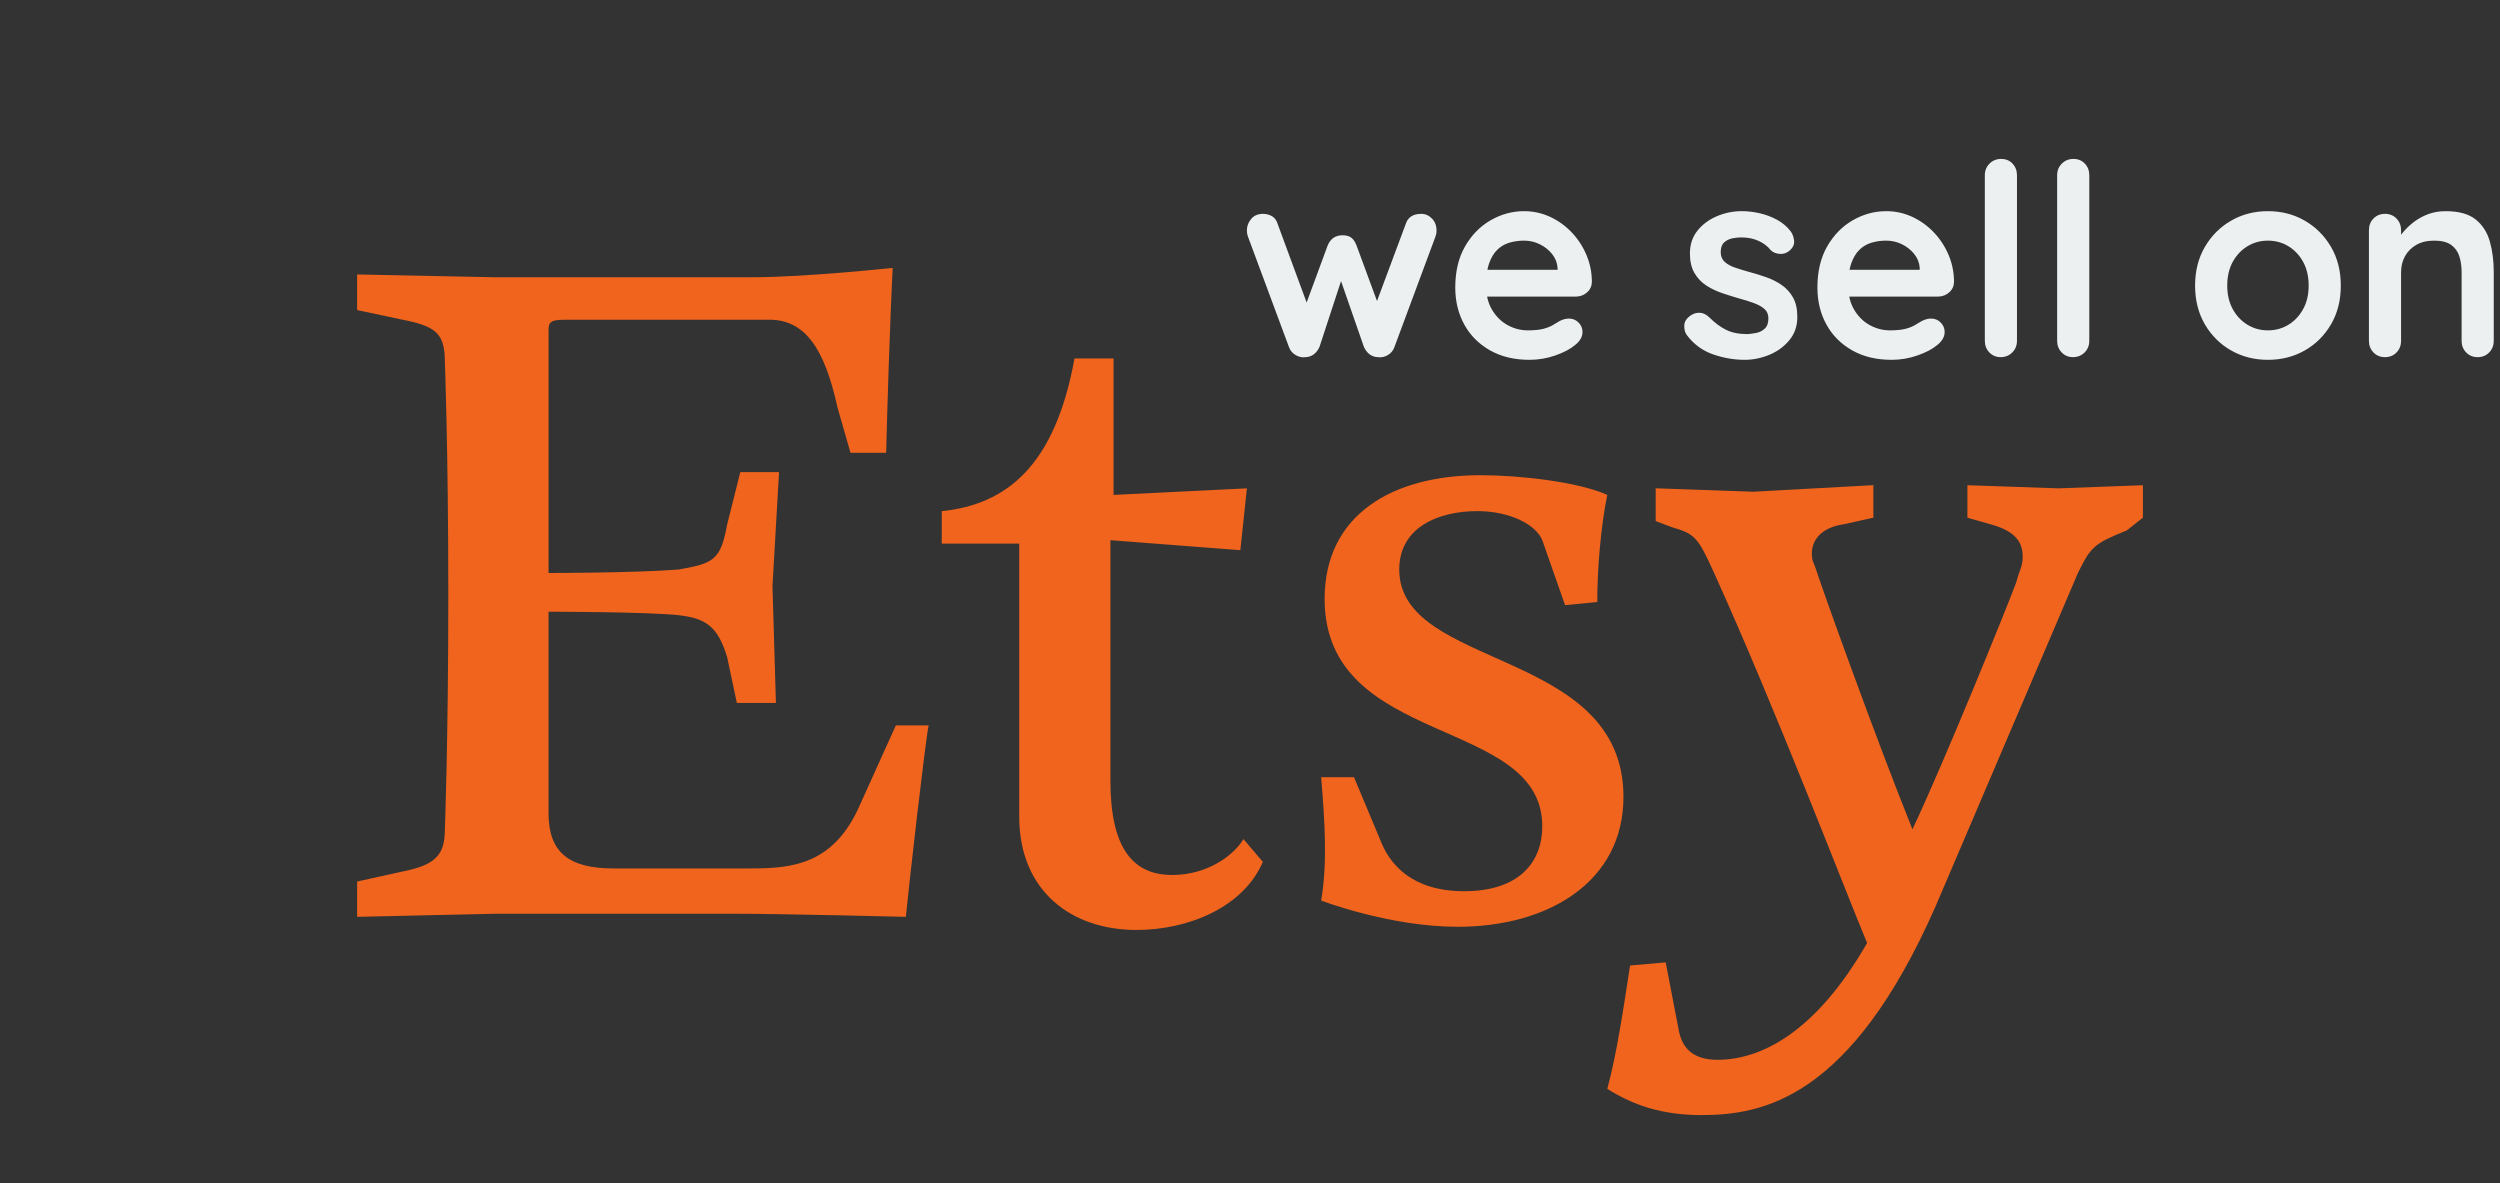 <svg height="53" viewBox="0 0 112 53" width="112" xmlns="http://www.w3.org/2000/svg"><rect x="0" y="0" width="112" height="53" fill="#333333" stroke="none"/><g fill="none" transform="translate(16 7.12)"><path d="m8.576 7.79v10.76s3.791 0 5.82-.154c1.596-.279 1.889-.433 2.183-2.029l.587-2.337h1.735l-.294 5.108.154 5.233h-1.75l-.433-2.043c-.433-1.454-1.021-1.75-2.183-1.889-1.454-.154-5.82-.154-5.82-.154v9.024c0 1.735.881 2.477 2.91 2.477h6.114c1.889 0 3.777-.154 4.954-2.91l1.581-3.498h1.469c-.154.727-.881 7.135-1.021 8.576 0 0-5.527-.14-7.849-.14h-10.48l-6.254.14v-1.581l2.029-.448c1.469-.294 1.902-.727 1.902-1.889 0 0 .154-3.931.154-10.48 0-6.533-.154-10.466-.154-10.466 0-1.302-.433-1.596-1.902-1.889l-2.029-.43v-1.596l6.114.125h11.641c2.323 0 6.239-.419 6.239-.419s-.14 2.462-.294 8.283h-1.596l-.587-2.043c-.573-2.616-1.442-3.918-3.05-3.918h-9.15c-.741.002-.741.141-.741.589zm23.561 1.148h1.75v6.114l5.974-.294-.294 2.77-5.82-.448v10.774c0 3.05 1.021 4.225 2.77 4.225 1.581 0 2.756-.881 3.19-1.608l.867 1.021c-.867 2.029-3.329 3.05-5.666 3.05-2.896 0-5.247-1.735-5.247-5.079v-12.23h-3.471v-1.454c2.912-.294 5.081-2.043 5.947-6.841zm12.522 18.761 1.16 2.77c.433 1.16 1.454 2.337 3.777 2.337 2.477 0 3.498-1.314 3.498-2.91 0-4.954-9.751-3.498-9.751-10.186 0-3.777 3.05-5.541 6.981-5.541 1.75 0 4.366.294 5.681.881-.294 1.454-.448 3.344-.448 4.8l-1.442.14-1.021-2.91c-.294-.713-1.469-1.302-2.91-1.302-1.75 0-3.498.727-3.498 2.616 0 4.506 10.045 3.498 10.045 10.186 0 3.791-3.344 5.82-7.429 5.82-3.05 0-6.114-1.175-6.114-1.175.294-1.735.154-3.623 0-5.527zm11.347 13.963c.433-1.596.727-3.623 1.021-5.527l1.596-.14.587 3.05c.14.727.573 1.314 1.735 1.314 1.889 0 4.366-1.16 6.701-5.233-1.035-2.477-4.085-10.466-6.855-16.58-.727-1.608-.867-1.75-1.875-2.043l-.741-.279v-1.469l4.379.154 5.373-.294v1.456l-1.314.294c-1.021.14-1.442.713-1.442 1.302 0 .154 0 .294.14.587.279.881 2.616 7.416 4.366 11.78 1.442-3.05 4.212-9.891 4.646-11.053.154-.587.294-.727.294-1.16 0-.741-.433-1.175-1.442-1.454l-1.035-.295v-1.454l4.085.14 3.777-.14v1.454l-.727.573c-1.454.587-1.608.727-2.183 1.902l-6.393 14.97c-3.791 8.591-7.722 9.318-10.48 9.318-1.748.002-3.062-.446-4.21-1.173z" fill="#f1641d"/><path d="m45.716 8.88c.16.024.312-.006.456-.09s.244-.206.3-.366l1.836-4.944c.016-.04.028-.082.036-.126s.012-.094.012-.15c0-.216-.068-.394-.204-.534s-.296-.21-.48-.21c-.368 0-.6.152-.696.456l-1.286 3.45-.922-2.502c-.042-.108-.094-.197-.156-.267l-.066-.063c-.092-.076-.226-.114-.402-.114-.312 0-.532.148-.66.444l-.947 2.569-1.297-3.517c-.038-.128-.1-.228-.184-.3l-.068-.048c-.12-.072-.256-.108-.408-.108-.224 0-.4.076-.528.228s-.192.324-.192.516c0 .096.016.188.048.276l1.836 4.944c.056.16.158.282.306.366s.298.114.45.09c.272-.016.476-.168.612-.456l.966-2.951 1.026 2.951c.119.252.29.4.513.444zm6.804.12c.4 0 .788-.066 1.164-.198s.668-.286.876-.462c.224-.176.336-.372.336-.588 0-.16-.058-.3-.174-.42s-.262-.18-.438-.18c-.128 0-.264.036-.408.108-.088.048-.186.106-.294.174s-.25.126-.426.174-.412.072-.708.072c-.32 0-.622-.078-.906-.234s-.516-.384-.696-.684c-.09-.15-.158-.317-.203-.499l-.019-.095h3.96c.154 0 .292-.038.415-.115l.089-.065c.144-.12.22-.276.228-.468 0-.432-.082-.84-.246-1.224s-.386-.722-.666-1.014-.602-.522-.966-.69-.75-.252-1.158-.252c-.528 0-1.028.136-1.5.408s-.854.662-1.146 1.17-.438 1.122-.438 1.842c0 .616.134 1.168.402 1.656s.652.874 1.152 1.158 1.09.426 1.77.426zm1.26-4.032h-3.144l.024-.114.048-.162c.088-.256.208-.46.36-.612s.332-.26.54-.324.432-.096.672-.096c.248 0 .482.054.702.162s.404.254.552.438.23.392.246.624zm8.376 4.032c.376 0 .744-.074 1.104-.222s.66-.366.9-.654.36-.636.36-1.044c0-.352-.064-.642-.192-.87s-.296-.414-.504-.558-.436-.26-.684-.348-.492-.164-.732-.228c-.232-.064-.45-.13-.654-.198s-.366-.156-.486-.264-.18-.254-.18-.438c0-.2.052-.346.156-.438s.226-.152.366-.18.27-.042.39-.042c.296 0 .558.052.786.156s.41.244.546.42c.104.096.236.15.396.162s.3-.03.42-.126c.168-.136.244-.288.228-.456s-.068-.312-.156-.432c-.168-.216-.376-.39-.624-.522s-.508-.228-.78-.288-.532-.09-.78-.09c-.392 0-.766.076-1.122.228s-.646.368-.87.648-.336.62-.336 1.02c0 .352.068.644.204.876s.312.418.528.558.454.254.714.342.514.168.762.24c.24.064.458.132.654.204s.354.16.474.264.18.244.18.42c0 .208-.054.362-.162.462s-.234.164-.378.192-.276.046-.396.054c-.384 0-.704-.064-.96-.192s-.5-.308-.732-.54c-.136-.136-.276-.21-.42-.222s-.28.022-.408.102c-.2.128-.304.28-.312.456s.028.32.108.432c.312.416.704.706 1.176.87s.944.246 1.416.246zm6.588 0c.4 0 .788-.066 1.164-.198s.668-.286.876-.462c.224-.176.336-.372.336-.588 0-.16-.058-.3-.174-.42s-.262-.18-.438-.18c-.128 0-.264.036-.408.108-.088.048-.186.106-.294.174s-.25.126-.426.174-.412.072-.708.072c-.32 0-.622-.078-.906-.234s-.516-.384-.696-.684c-.09-.15-.158-.317-.203-.499l-.019-.095h3.96c.154 0 .292-.038.415-.115l.089-.065c.144-.12.22-.276.228-.468 0-.432-.082-.84-.246-1.224s-.386-.722-.666-1.014-.602-.522-.966-.69-.75-.252-1.158-.252c-.528 0-1.028.136-1.5.408s-.854.662-1.146 1.17-.438 1.122-.438 1.842c0 .616.134 1.168.402 1.656s.652.874 1.152 1.158 1.09.426 1.77.426zm1.259-4.032h-3.143l.024-.114.048-.162c.088-.256.208-.46.36-.612s.332-.26.54-.324.432-.096.672-.096c.248 0 .482.054.702.162s.404.254.552.438.23.392.246.624zm3.625 3.912c.208 0 .382-.07.522-.21s.21-.314.21-.522v-7.416c0-.208-.066-.382-.198-.522s-.302-.21-.51-.21-.382.07-.522.21-.21.314-.21.522v7.416c0 .208.068.382.204.522s.304.21.504.21zm3.24 0c.208 0 .382-.07.522-.21s.21-.314.21-.522v-7.416c0-.208-.066-.382-.198-.522s-.302-.21-.51-.21-.382.07-.522.21-.21.314-.21.522v7.416c0 .208.068.382.204.522s.304.21.504.21zm8.736.12c.608 0 1.158-.14 1.65-.42s.884-.67 1.176-1.17.438-1.078.438-1.734-.146-1.234-.438-1.734-.684-.892-1.176-1.176-1.042-.426-1.65-.426-1.158.142-1.65.426-.884.676-1.176 1.176-.438 1.078-.438 1.734.146 1.234.438 1.734.684.89 1.176 1.17 1.042.42 1.65.42zm0-1.32c-.336 0-.642-.084-.918-.252s-.496-.402-.66-.702-.246-.65-.246-1.05c0-.408.082-.762.246-1.062s.384-.534.66-.702.582-.252.918-.252.642.084.918.252.496.402.66.702.246.654.246 1.062c0 .4-.082.75-.246 1.05s-.384.534-.66.702-.582.252-.918.252zm9.396 1.2c.208 0 .38-.07.516-.21s.204-.314.204-.522v-3.072c0-.504-.058-.962-.174-1.374s-.328-.742-.636-.99-.758-.372-1.35-.372c-.272 0-.524.042-.756.126s-.44.194-.624.33-.344.282-.48.438c-.034.039-.066.077-.096.115l-.036.049v-.206c0-.166-.044-.311-.131-.434l-.073-.088c-.136-.14-.308-.21-.516-.21s-.38.07-.516.21-.204.314-.204.522v4.956c0 .208.068.382.204.522s.308.21.516.21.38-.07.516-.21.204-.314.204-.522v-3.072c0-.264.058-.502.174-.714s.284-.382.504-.51.49-.192.81-.192c.328 0 .58.064.756.192s.298.298.366.51.102.45.102.714v3.072c0 .208.068.382.204.522s.308.21.516.21z" fill="#ecf0f1"/></g></svg>